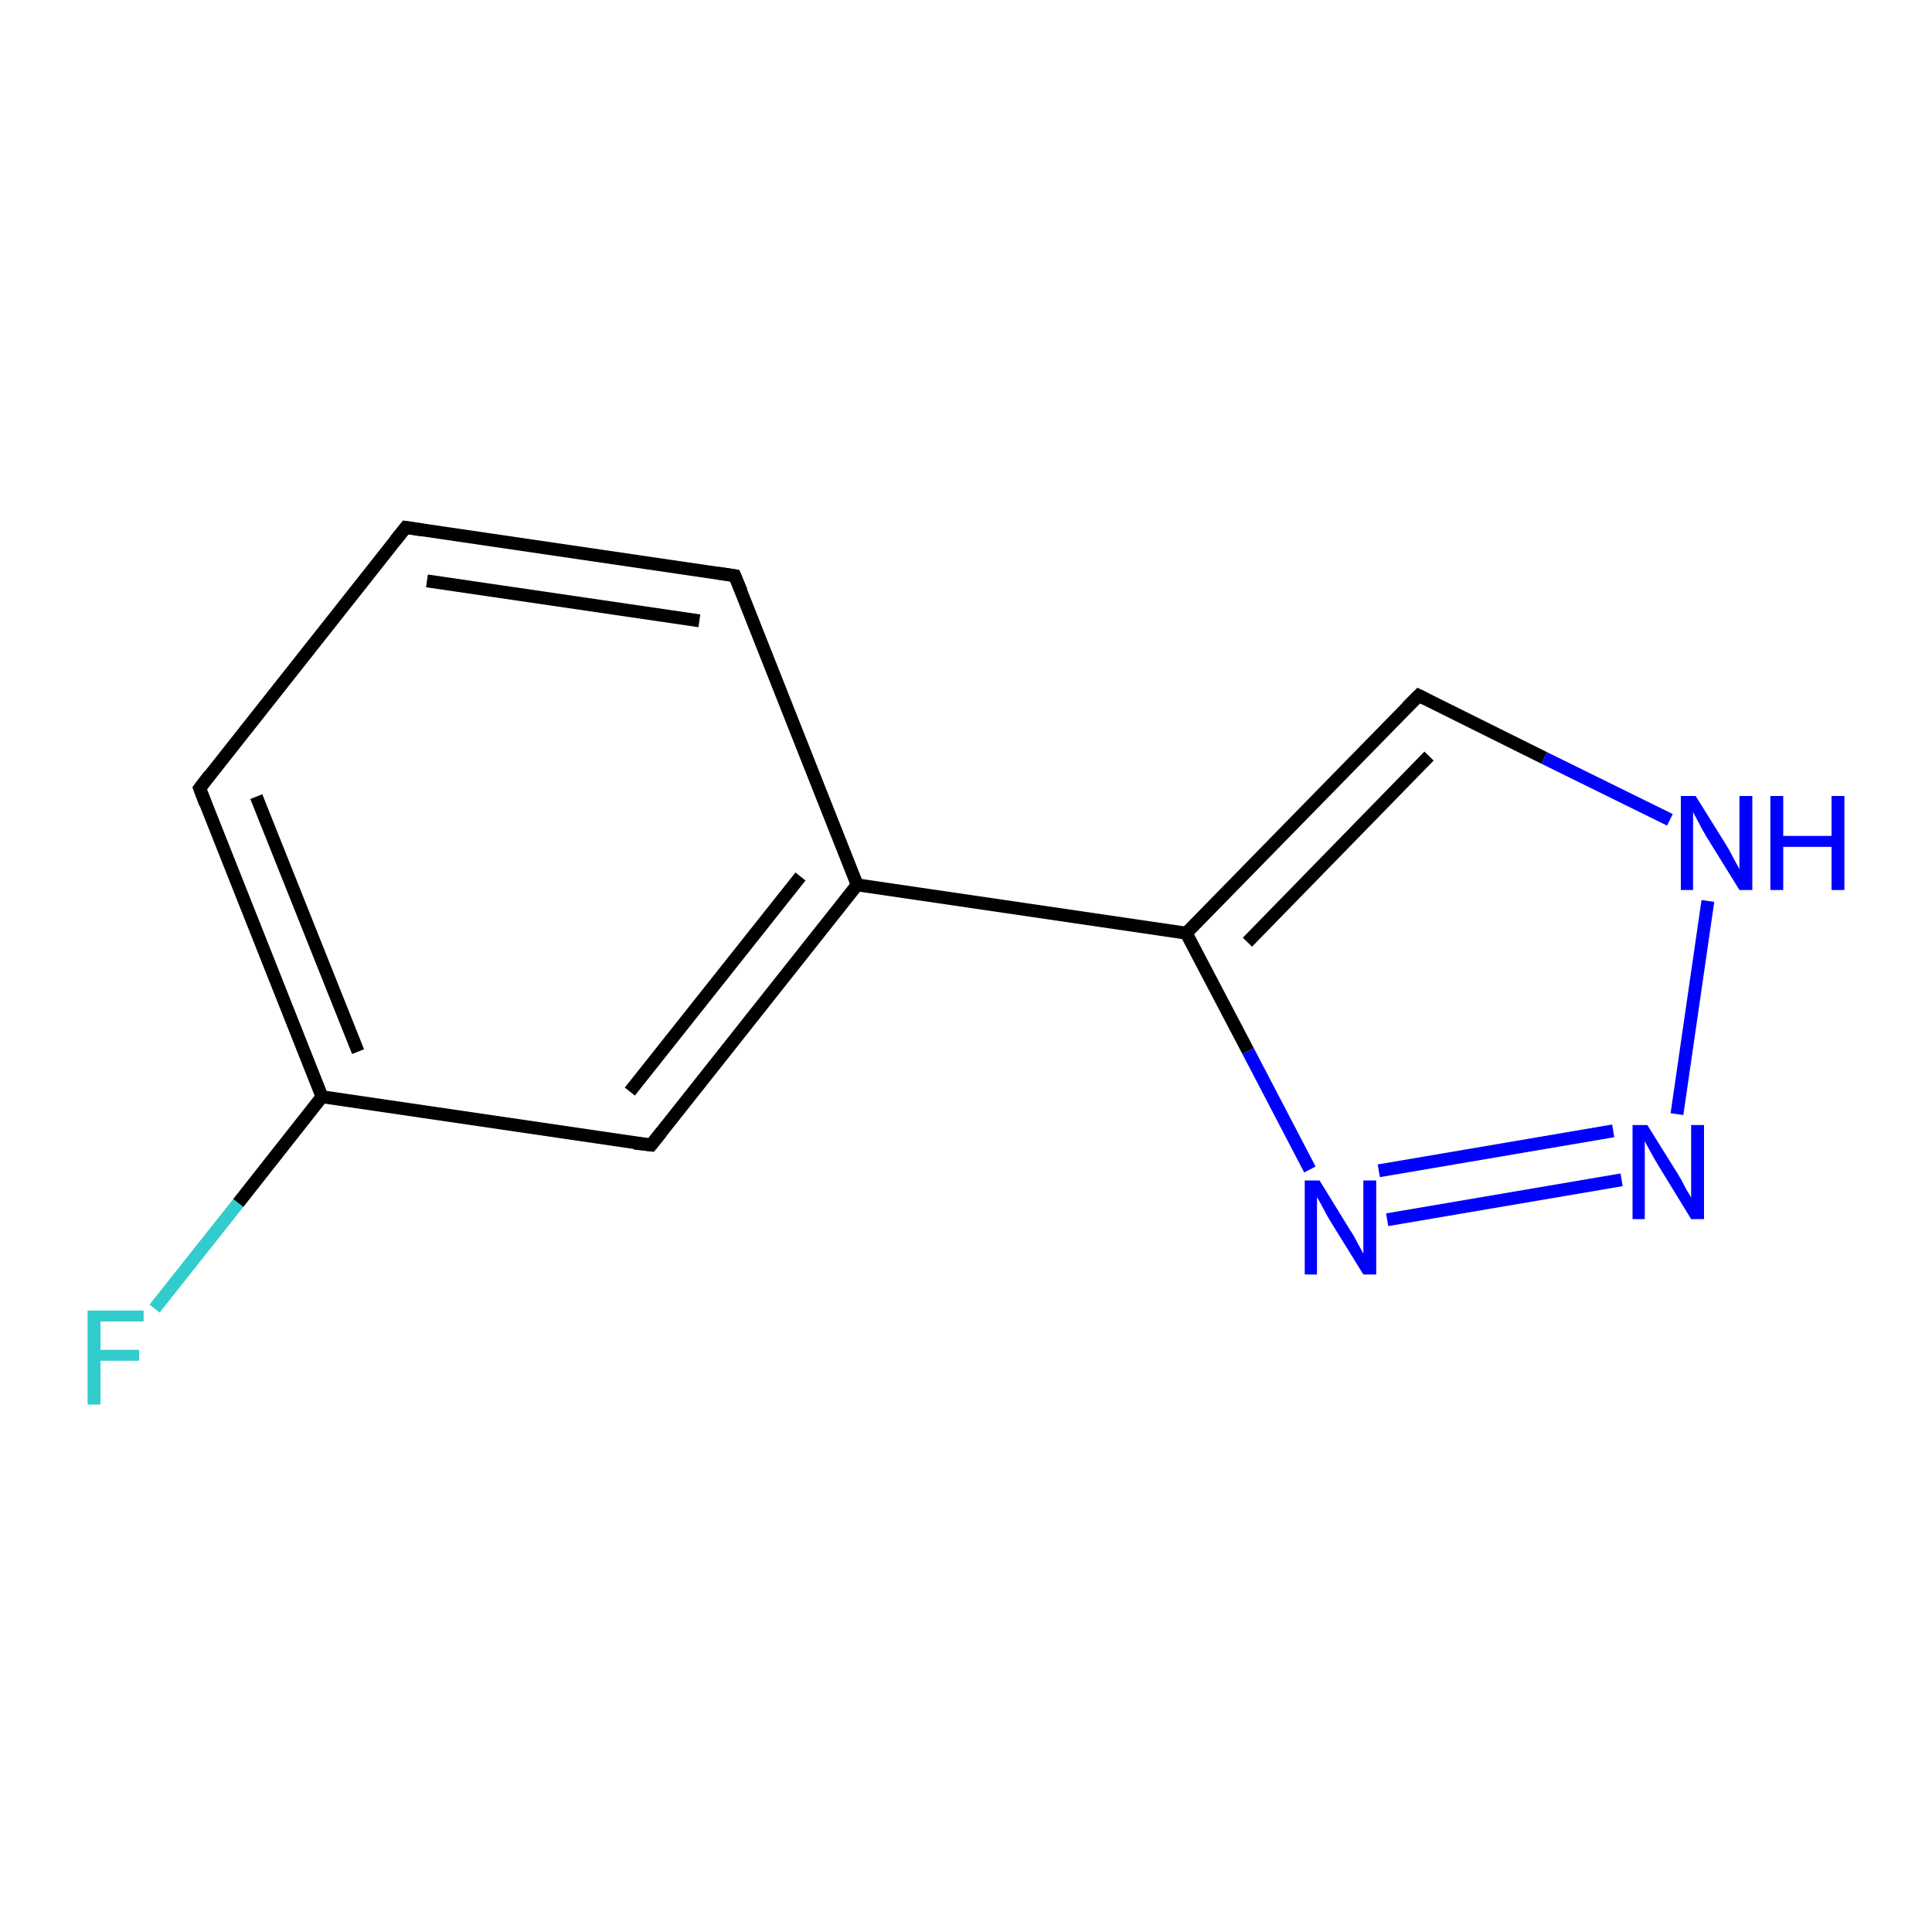 <?xml version='1.0' encoding='iso-8859-1'?>
<svg version='1.1' baseProfile='full'
              xmlns='http://www.w3.org/2000/svg'
                      xmlns:rdkit='http://www.rdkit.org/xml'
                      xmlns:xlink='http://www.w3.org/1999/xlink'
                  xml:space='preserve'
width='300px' height='300px' viewBox='0 0 300 300'>
<!-- END OF HEADER -->
<rect style='opacity:1.0;fill:#FFFFFF;stroke:none' width='300.0' height='300.0' x='0.0' y='0.0'> </rect>
<path class='bond-0 atom-0 atom-1' d='M 24.0,203.2 L 37.0,186.8' style='fill:none;fill-rule:evenodd;stroke:#33CCCC;stroke-width:2.0px;stroke-linecap:butt;stroke-linejoin:miter;stroke-opacity:1' />
<path class='bond-0 atom-0 atom-1' d='M 37.0,186.8 L 50.0,170.3' style='fill:none;fill-rule:evenodd;stroke:#000000;stroke-width:2.0px;stroke-linecap:butt;stroke-linejoin:miter;stroke-opacity:1' />
<path class='bond-1 atom-1 atom-2' d='M 50.0,170.3 L 31.0,122.4' style='fill:none;fill-rule:evenodd;stroke:#000000;stroke-width:2.0px;stroke-linecap:butt;stroke-linejoin:miter;stroke-opacity:1' />
<path class='bond-1 atom-1 atom-2' d='M 55.6,163.3 L 39.8,123.7' style='fill:none;fill-rule:evenodd;stroke:#000000;stroke-width:2.0px;stroke-linecap:butt;stroke-linejoin:miter;stroke-opacity:1' />
<path class='bond-2 atom-2 atom-3' d='M 31.0,122.4 L 63.0,81.9' style='fill:none;fill-rule:evenodd;stroke:#000000;stroke-width:2.0px;stroke-linecap:butt;stroke-linejoin:miter;stroke-opacity:1' />
<path class='bond-3 atom-3 atom-4' d='M 63.0,81.9 L 114.1,89.4' style='fill:none;fill-rule:evenodd;stroke:#000000;stroke-width:2.0px;stroke-linecap:butt;stroke-linejoin:miter;stroke-opacity:1' />
<path class='bond-3 atom-3 atom-4' d='M 66.3,90.2 L 108.6,96.4' style='fill:none;fill-rule:evenodd;stroke:#000000;stroke-width:2.0px;stroke-linecap:butt;stroke-linejoin:miter;stroke-opacity:1' />
<path class='bond-4 atom-4 atom-5' d='M 114.1,89.4 L 133.1,137.4' style='fill:none;fill-rule:evenodd;stroke:#000000;stroke-width:2.0px;stroke-linecap:butt;stroke-linejoin:miter;stroke-opacity:1' />
<path class='bond-5 atom-5 atom-6' d='M 133.1,137.4 L 101.1,177.8' style='fill:none;fill-rule:evenodd;stroke:#000000;stroke-width:2.0px;stroke-linecap:butt;stroke-linejoin:miter;stroke-opacity:1' />
<path class='bond-5 atom-5 atom-6' d='M 124.3,136.1 L 97.8,169.5' style='fill:none;fill-rule:evenodd;stroke:#000000;stroke-width:2.0px;stroke-linecap:butt;stroke-linejoin:miter;stroke-opacity:1' />
<path class='bond-6 atom-5 atom-7' d='M 133.1,137.4 L 184.2,144.9' style='fill:none;fill-rule:evenodd;stroke:#000000;stroke-width:2.0px;stroke-linecap:butt;stroke-linejoin:miter;stroke-opacity:1' />
<path class='bond-7 atom-7 atom-8' d='M 184.2,144.9 L 220.3,108.0' style='fill:none;fill-rule:evenodd;stroke:#000000;stroke-width:2.0px;stroke-linecap:butt;stroke-linejoin:miter;stroke-opacity:1' />
<path class='bond-7 atom-7 atom-8' d='M 193.7,146.3 L 221.9,117.4' style='fill:none;fill-rule:evenodd;stroke:#000000;stroke-width:2.0px;stroke-linecap:butt;stroke-linejoin:miter;stroke-opacity:1' />
<path class='bond-8 atom-8 atom-9' d='M 220.3,108.0 L 239.8,117.7' style='fill:none;fill-rule:evenodd;stroke:#000000;stroke-width:2.0px;stroke-linecap:butt;stroke-linejoin:miter;stroke-opacity:1' />
<path class='bond-8 atom-8 atom-9' d='M 239.8,117.7 L 259.3,127.3' style='fill:none;fill-rule:evenodd;stroke:#0000FF;stroke-width:2.0px;stroke-linecap:butt;stroke-linejoin:miter;stroke-opacity:1' />
<path class='bond-9 atom-9 atom-10' d='M 265.2,139.9 L 260.4,173.0' style='fill:none;fill-rule:evenodd;stroke:#0000FF;stroke-width:2.0px;stroke-linecap:butt;stroke-linejoin:miter;stroke-opacity:1' />
<path class='bond-10 atom-10 atom-11' d='M 251.8,183.2 L 215.4,189.4' style='fill:none;fill-rule:evenodd;stroke:#0000FF;stroke-width:2.0px;stroke-linecap:butt;stroke-linejoin:miter;stroke-opacity:1' />
<path class='bond-10 atom-10 atom-11' d='M 250.5,175.6 L 214.1,181.8' style='fill:none;fill-rule:evenodd;stroke:#0000FF;stroke-width:2.0px;stroke-linecap:butt;stroke-linejoin:miter;stroke-opacity:1' />
<path class='bond-11 atom-6 atom-1' d='M 101.1,177.8 L 50.0,170.3' style='fill:none;fill-rule:evenodd;stroke:#000000;stroke-width:2.0px;stroke-linecap:butt;stroke-linejoin:miter;stroke-opacity:1' />
<path class='bond-12 atom-11 atom-7' d='M 203.4,181.6 L 193.8,163.2' style='fill:none;fill-rule:evenodd;stroke:#0000FF;stroke-width:2.0px;stroke-linecap:butt;stroke-linejoin:miter;stroke-opacity:1' />
<path class='bond-12 atom-11 atom-7' d='M 193.8,163.2 L 184.2,144.9' style='fill:none;fill-rule:evenodd;stroke:#000000;stroke-width:2.0px;stroke-linecap:butt;stroke-linejoin:miter;stroke-opacity:1' />
<path d='M 31.9,124.8 L 31.0,122.4 L 32.6,120.3' style='fill:none;stroke:#000000;stroke-width:2.0px;stroke-linecap:butt;stroke-linejoin:miter;stroke-opacity:1;' />
<path d='M 61.4,83.9 L 63.0,81.9 L 65.6,82.3' style='fill:none;stroke:#000000;stroke-width:2.0px;stroke-linecap:butt;stroke-linejoin:miter;stroke-opacity:1;' />
<path d='M 111.5,89.0 L 114.1,89.4 L 115.1,91.8' style='fill:none;stroke:#000000;stroke-width:2.0px;stroke-linecap:butt;stroke-linejoin:miter;stroke-opacity:1;' />
<path d='M 102.7,175.8 L 101.1,177.8 L 98.5,177.5' style='fill:none;stroke:#000000;stroke-width:2.0px;stroke-linecap:butt;stroke-linejoin:miter;stroke-opacity:1;' />
<path d='M 218.5,109.8 L 220.3,108.0 L 221.3,108.5' style='fill:none;stroke:#000000;stroke-width:2.0px;stroke-linecap:butt;stroke-linejoin:miter;stroke-opacity:1;' />
<path class='atom-0' d='M 13.6 203.5
L 22.3 203.5
L 22.3 205.2
L 15.6 205.2
L 15.6 209.6
L 21.6 209.6
L 21.6 211.3
L 15.6 211.3
L 15.6 218.1
L 13.6 218.1
L 13.6 203.5
' fill='#33CCCC'/>
<path class='atom-9' d='M 263.3 123.6
L 268.1 131.3
Q 268.6 132.1, 269.3 133.5
Q 270.1 134.9, 270.1 135.0
L 270.1 123.6
L 272.1 123.6
L 272.1 138.2
L 270.1 138.2
L 264.9 129.8
Q 264.3 128.8, 263.7 127.6
Q 263.1 126.5, 262.9 126.1
L 262.9 138.2
L 261.0 138.2
L 261.0 123.6
L 263.3 123.6
' fill='#0000FF'/>
<path class='atom-9' d='M 274.9 123.6
L 276.9 123.6
L 276.9 129.8
L 284.4 129.8
L 284.4 123.6
L 286.4 123.6
L 286.4 138.2
L 284.4 138.2
L 284.4 131.5
L 276.9 131.5
L 276.9 138.2
L 274.9 138.2
L 274.9 123.6
' fill='#0000FF'/>
<path class='atom-10' d='M 255.8 174.7
L 260.6 182.4
Q 261.1 183.2, 261.8 184.6
Q 262.6 185.9, 262.6 186.0
L 262.6 174.7
L 264.6 174.7
L 264.6 189.3
L 262.6 189.3
L 257.4 180.8
Q 256.8 179.8, 256.2 178.7
Q 255.6 177.6, 255.4 177.2
L 255.4 189.3
L 253.5 189.3
L 253.5 174.7
L 255.8 174.7
' fill='#0000FF'/>
<path class='atom-11' d='M 204.9 183.3
L 209.7 191.1
Q 210.2 191.8, 210.9 193.2
Q 211.7 194.6, 211.7 194.7
L 211.7 183.3
L 213.7 183.3
L 213.7 197.9
L 211.7 197.9
L 206.5 189.5
Q 205.9 188.5, 205.3 187.3
Q 204.7 186.2, 204.5 185.9
L 204.5 197.9
L 202.6 197.9
L 202.6 183.3
L 204.9 183.3
' fill='#0000FF'/>
</svg>
